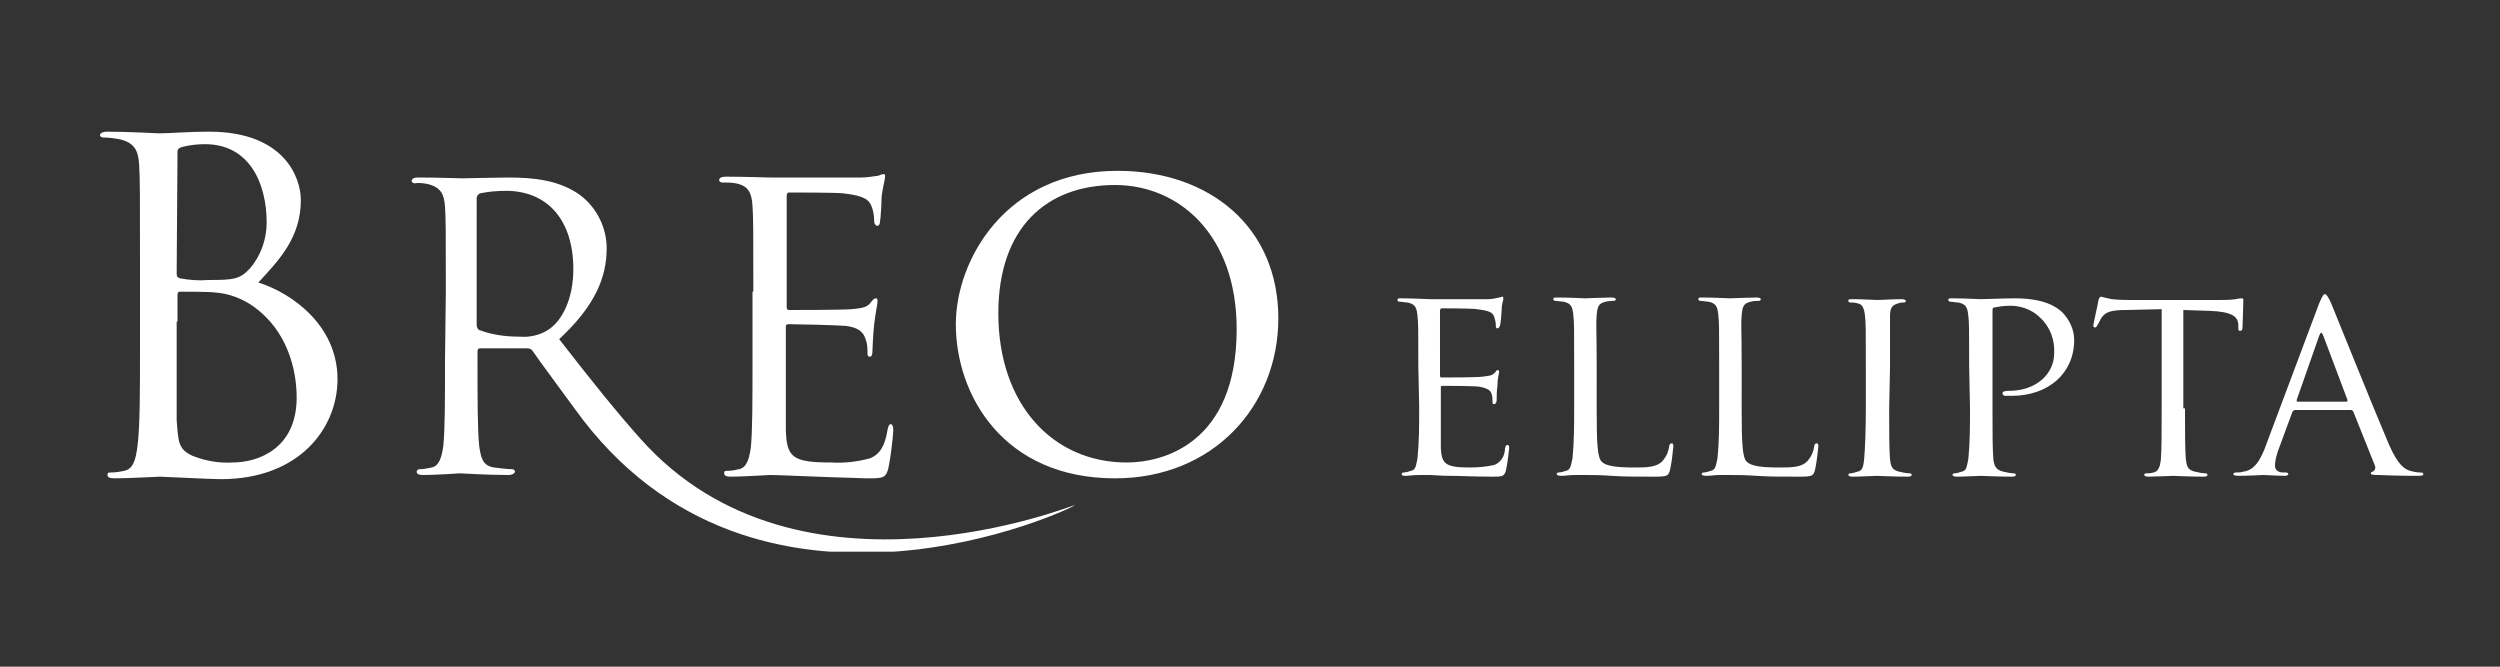 <?xml version="1.0" encoding="utf-8"?>
<!-- Generator: Adobe Illustrator 26.2.1, SVG Export Plug-In . SVG Version: 6.00 Build 0)  -->
<svg version="1.1" id="Layer_1" xmlns="http://www.w3.org/2000/svg" xmlns:xlink="http://www.w3.org/1999/xlink" x="0px" y="0px"
	 viewBox="0 0 300 80" style="enable-background:new 0 0 300 80;" xml:space="preserve">
<rect x="0" y="0" width="300" height="80" fill="#333333" stroke="none"/>
<style type="text/css">
	.st0{fill:none;}
	.st1{clip-path:url(#SVGID_00000031900499370775900950000017693547279847193002_);}
	.st2{fill:#FFFFFF;}
</style>
<rect y="0" class="st0" width="300" height="80"/>
<g>
	<defs>
		<rect id="SVGID_1_" x="12" y="15.7" width="279.6" height="50.5"/>
	</defs>
	<clipPath id="SVGID_00000169560474286392608860000006119250809201835693_">
		<use xlink:href="#SVGID_1_"  style="overflow:visible;"/>
	</clipPath>
	<g style="clip-path:url(#SVGID_00000169560474286392608860000006119250809201835693_);">
		<path class="st2" d="M57.2,39c0,0.2,0.1,0.5,0.3,0.6c1.6,0.6,3.2,0.8,4.9,0.8c1.2,0.1,2.5-0.2,3.5-0.9c1.6-1.1,2.9-3.7,2.9-7.2
			c0-5.9-3.1-9.4-8.1-9.4c-1.1,0-2.1,0.1-3.1,0.3c-0.2,0.1-0.4,0.3-0.4,0.6L57.2,39z M53.5,34.9c0-7.3,0-8.6-0.1-10.1
			s-0.5-2.3-2-2.7c-0.5-0.1-1.1-0.2-1.6-0.1c-0.2,0-0.4-0.1-0.4-0.3s0.2-0.4,0.8-0.4c2.1,0,5.1,0.1,5.3,0.1c0.5,0,4.1-0.1,5.5-0.1
			c3,0,6.1,0.3,8.6,2.1c2,1.5,3.2,3.9,3.2,6.4c0,3.5-1.4,6.9-5.7,10.9c3.8,4.9,7.1,9,9.8,12c19,21.3,52.1,7.8,52.1,7.9
			c0,0.3-38.4,18.5-60-11.5c-1.9-2.6-4.2-5.7-5.1-7c-0.1-0.2-0.4-0.3-0.6-0.3l-5.7,0c-0.2,0-0.3,0.1-0.3,0.4v1.1
			c0,4.5,0,8.2,0.2,10.2c0.2,1.4,0.4,2.4,1.8,2.6c0.7,0.1,1.7,0.2,2.1,0.2c0.3,0,0.4,0.2,0.4,0.3s-0.2,0.4-0.8,0.4
			c-2.6,0-5.5-0.2-5.8-0.2c0,0-3,0.2-4.4,0.2c-0.5,0-0.8-0.1-0.8-0.4c0-0.1,0.1-0.3,0.4-0.3c0.5,0,0.9-0.1,1.4-0.2
			c0.9-0.2,1.2-1.2,1.4-2.6c0.2-2,0.2-5.7,0.2-10.2L53.5,34.9z"/>
		<path class="st2" d="M21.2,38.6c0,4.2,0,11,0,11.8c0.2,2.7,0.2,3.5,1.9,4.3c1.5,0.6,3.2,0.9,4.8,0.8c3,0,7.7-1.6,7.7-7.8
			c0-3.3-1.1-8.1-5.3-11c-1.3-0.9-2.9-1.5-4.5-1.6c-0.7-0.1-3.4-0.1-4.2-0.1c-0.2,0-0.3,0.1-0.3,0.4V38.6z M21.2,32.8
			c0,0.4,0.1,0.5,0.4,0.6c1.1,0.2,2.2,0.3,3.4,0.2c3.1,0,3.8-0.1,5-1.4c1.3-1.5,2-3.5,2-5.5c0-4.6-2-9.4-7.4-9.4
			c-0.9,0-1.8,0.1-2.6,0.3c-0.5,0.1-0.7,0.3-0.7,0.6L21.2,32.8z M16.8,31.6c0-8.5,0-10.1-0.1-11.8c-0.1-1.8-0.6-2.7-2.4-3.1
			c-0.6-0.1-1.2-0.2-1.9-0.2c-0.2,0-0.4-0.1-0.4-0.3c0-0.2,0.3-0.4,0.9-0.4c2.5,0,5.9,0.2,6.2,0.2c1.3,0,3.5-0.2,6-0.2
			c9,0,11,5.5,11,8.2c0,4.5-2.6,7.2-5.1,9.9c4.1,1.3,9.5,5.2,9.5,11.6c0,5.9-4.6,12-14,12c-1.3,0-6.9-0.3-7.3-0.3
			c-0.3,0-3.7,0.2-5.4,0.2c-0.6,0-0.9-0.1-0.9-0.4s0.1-0.3,0.4-0.3c0.6,0,1.1-0.1,1.6-0.2c1.1-0.2,1.4-1.4,1.6-3
			c0.3-2.3,0.3-6.6,0.3-11.9L16.8,31.6z"/>
		<path class="st2" d="M90.4,35c0-7.4,0-8.7-0.1-10.3s-0.5-2.4-2-2.7c-0.5-0.1-1.1-0.1-1.6-0.1c-0.2,0-0.4-0.1-0.4-0.3
			s0.2-0.4,0.8-0.4c2.1,0,5.1,0.1,5.3,0.1s9.8,0,10.9,0c0.7,0,1.3-0.1,2-0.2c0.2,0,0.4-0.2,0.7-0.2s0.2,0.2,0.2,0.4
			s-0.2,0.9-0.4,2.2c0,0.5-0.1,2.6-0.2,3.1c0,0.2-0.1,0.5-0.3,0.5s-0.4-0.2-0.4-0.6c0-0.6-0.1-1.2-0.3-1.7c-0.3-0.8-0.8-1.3-3.4-1.6
			c-0.8-0.1-6-0.1-6.5-0.1c-0.2,0-0.3,0.1-0.3,0.5v13.1c0,0.3,0,0.5,0.3,0.5c0.6,0,6.4,0,7.5-0.1s1.8-0.2,2.2-0.7s0.5-0.6,0.7-0.6
			s0.2,0.1,0.2,0.4s-0.2,1.1-0.4,2.7c-0.1,0.9-0.2,2.7-0.2,3s0,0.9-0.3,0.9s-0.3-0.2-0.3-0.4c0-0.5,0-1.1-0.2-1.6
			c-0.2-0.7-0.6-1.5-2.5-1.7c-1.3-0.1-6-0.2-6.8-0.2c-0.2,0-0.3,0.1-0.3,0.3c0,0,0,0,0,0.1v4.2c0,1.6,0,7.1,0,8.1
			c0.1,3.3,0.8,3.9,5.5,3.9c1.5,0.1,3.1-0.1,4.6-0.5c1.2-0.5,1.8-1.5,2.1-3.4c0.1-0.5,0.2-0.7,0.4-0.7s0.3,0.4,0.3,0.7
			c-0.1,1.5-0.3,3.1-0.6,4.6c-0.3,1.2-0.7,1.2-2.6,1.2C97,57.2,93.8,57,92.4,57c-0.2,0-3.2,0.2-4.7,0.2c-0.5,0-0.8-0.1-0.8-0.4
			s0.1-0.3,0.4-0.3c0.5,0,1-0.1,1.4-0.2c0.9-0.2,1.2-1.2,1.4-2.6c0.2-2,0.2-5.7,0.2-10.3V35z"/>
		<path class="st2" d="M135.2,55.5c4.4,0,13.2-2.3,13.2-16c0-11.3-6.9-17.3-14.6-17.3c-8.2,0-14,5.1-14,15.4
			C119.8,48.6,126.4,55.5,135.2,55.5 M134.1,20.5c11,0,19.3,6.7,19.3,17.7c0,10.5-7.8,19.2-19.6,19.2c-13.4,0-19.1-10-19.1-18.5
			C114.7,31.3,120.6,20.5,134.1,20.5"/>
		<path class="st2" d="M170.2,44c0-4.4,0-5.2-0.1-6.1s-0.2-1.4-1.2-1.6c-0.3,0-0.7-0.1-1-0.1c-0.1,0-0.2-0.1-0.2-0.2
			c0-0.2,0.1-0.2,0.5-0.2c1.3,0,3.2,0.1,3.4,0.1s6.3,0,7,0c0.4,0,0.9-0.1,1.3-0.2c0.1,0,0.3-0.1,0.4-0.1s0.1,0.1,0.1,0.3
			s-0.2,0.5-0.2,1.3c0,0.3-0.1,1.5-0.2,1.9c-0.1,0.1-0.1,0.3-0.3,0.3s-0.2-0.1-0.2-0.4c0-0.3-0.1-0.7-0.2-1
			c-0.2-0.5-0.5-0.7-2.1-0.9c-0.5-0.1-3.9-0.1-4.2-0.1c-0.1,0-0.2,0.1-0.2,0.3V45c0,0.2,0,0.3,0.2,0.3c0.4,0,4.2,0,4.9-0.1
			s1.1-0.1,1.4-0.4s0.3-0.4,0.4-0.4s0.2,0.1,0.2,0.2c-0.1,0.5-0.2,1-0.2,1.6c-0.1,0.6-0.1,1.6-0.1,1.8s-0.1,0.5-0.3,0.5
			s-0.2-0.1-0.2-0.3c0-0.3,0-0.6-0.1-0.9c-0.1-0.4-0.4-0.7-1.5-0.9c-0.8-0.1-3.9-0.1-4.4-0.1c-0.2,0-0.2,0.1-0.2,0.2V49
			c0,1,0,4.2,0,4.8c0.1,1.9,0.6,2.3,3.5,2.3c1,0,2-0.1,2.9-0.3c0.8-0.3,1.3-1.1,1.3-2c0.1-0.3,0.1-0.4,0.3-0.4s0.2,0.2,0.2,0.4
			c-0.1,0.9-0.2,1.8-0.4,2.7c-0.2,0.7-0.5,0.7-1.6,0.7c-2.2,0-3.9-0.1-5.1-0.1s-2-0.1-2.4-0.1c-0.1,0-0.6,0-1.3,0s-1.2,0.1-1.7,0.1
			c-0.3,0-0.4-0.1-0.4-0.2c0-0.1,0.1-0.2,0.2-0.2c0,0,0,0,0,0c0.3,0,0.6-0.1,0.9-0.2c0.6-0.1,0.6-0.6,0.8-1.5c0.2-2,0.2-4.1,0.2-6.1
			L170.2,44z"/>
		<path class="st2" d="M191.6,49.1c0,4.2,0.1,5.8,0.6,6.3s1.6,0.7,3.9,0.7c1.5,0,2.8,0,3.5-0.9c0.4-0.5,0.6-1,0.7-1.6
			c0-0.2,0.1-0.4,0.3-0.4s0.2,0.2,0.2,0.4c-0.1,1-0.2,1.9-0.4,2.8c-0.2,0.7-0.3,0.8-1.9,0.8c-2.1,0-3.7,0-5.1-0.1s-2.3-0.1-3.2-0.1
			c-0.1,0-0.6,0-1.2,0s-1.2,0.1-1.7,0.1c-0.3,0-0.5-0.1-0.5-0.2c0-0.1,0.1-0.2,0.2-0.2c0,0,0,0,0,0c0.3,0,0.6-0.1,0.9-0.2
			c0.6-0.1,0.6-0.7,0.8-1.5c0.2-2,0.2-4.1,0.2-6.1v-5c0-4.4,0-5.2-0.1-6.1s-0.2-1.4-1.2-1.6c-0.3,0-0.7-0.1-1-0.1
			c-0.1,0-0.2-0.1-0.2-0.2c0-0.2,0.1-0.2,0.5-0.2c1.3,0,3.2,0.1,3.3,0.1s2.3-0.1,3.2-0.1c0.3,0,0.5,0.1,0.5,0.2
			c0,0.1-0.1,0.2-0.2,0.2c-0.2,0-0.6,0-1,0.1c-0.9,0.2-1,0.6-1.1,1.6s0,1.7,0,6.1L191.6,49.1z"/>
		<path class="st2" d="M209,49.1c0,4.2,0.1,5.8,0.6,6.3s1.6,0.7,3.9,0.7c1.5,0,2.8,0,3.5-0.9c0.4-0.5,0.6-1,0.7-1.6
			c0-0.2,0.1-0.4,0.3-0.4s0.2,0.2,0.2,0.4c-0.1,0.9-0.2,1.9-0.4,2.8c-0.2,0.7-0.3,0.8-1.9,0.8c-2.1,0-3.7,0-5.1-0.1
			s-2.3-0.1-3.2-0.1c-0.1,0-0.6,0-1.2,0s-1.2,0.1-1.7,0.1c-0.3,0-0.5-0.1-0.5-0.2c0-0.1,0.1-0.2,0.2-0.2c0,0,0,0,0,0
			c0.3,0,0.6-0.1,0.9-0.2c0.6-0.1,0.6-0.7,0.8-1.5c0.2-2,0.2-4.1,0.2-6.1v-5c0-4.4,0-5.2-0.1-6.1s-0.2-1.4-1.2-1.6
			c-0.3,0-0.7-0.1-1-0.1c-0.1,0-0.2-0.1-0.2-0.2c0-0.2,0.1-0.2,0.5-0.2c1.3,0,3.1,0.1,3.3,0.1s2.3-0.1,3.2-0.1
			c0.3,0,0.5,0.1,0.5,0.2c0,0.1-0.1,0.2-0.2,0.2c-0.2,0-0.6,0-1,0.1c-0.9,0.2-1,0.6-1.1,1.6s0,1.7,0,6.1L209,49.1z"/>
		<path class="st2" d="M226.7,49c0,2.7,0,4.9,0.1,6.1c0.1,0.8,0.2,1.3,1.1,1.5c0.4,0.1,0.9,0.2,1.3,0.2c0.1,0,0.2,0.1,0.2,0.2
			c0,0,0,0,0,0c0,0.1-0.1,0.2-0.5,0.2c-1.6,0-3.5-0.1-3.7-0.1s-2,0.1-2.9,0.1c-0.3,0-0.5-0.1-0.5-0.2c0-0.1,0.1-0.2,0.2-0.2
			c0,0,0,0,0,0c0.3,0,0.6-0.1,0.9-0.2c0.6-0.1,0.7-0.6,0.8-1.5c0.1-1.2,0.2-3.4,0.2-6.1v-5c0-4.4,0-5.2-0.1-6.1s-0.3-1.4-0.9-1.5
			c-0.3-0.1-0.6-0.1-0.9-0.1c-0.1,0-0.2-0.1-0.2-0.2c0-0.2,0.1-0.2,0.5-0.2c1,0,2.8,0.1,3,0.1s2-0.1,2.9-0.1c0.3,0,0.5,0.1,0.5,0.2
			c0,0.1-0.1,0.2-0.2,0.2c-0.2,0-0.5,0-0.7,0.1c-0.8,0.2-1,0.6-1,1.6s0,1.7,0,6.1L226.7,49z"/>
		<path class="st2" d="M236.3,44c0-4.4,0-5.2-0.1-6.1s-0.2-1.4-1.2-1.6c-0.3,0-0.7-0.1-1-0.1c-0.1,0-0.2-0.1-0.2-0.2
			c0-0.2,0.1-0.2,0.5-0.2c1.3,0,3.2,0.1,3.4,0.1c0.6,0,2.8-0.1,4.1-0.1c3.8,0,5.1,1.2,5.6,1.6c0.9,0.9,1.5,2.1,1.5,3.4
			c0,4-3.1,6.7-7.5,6.7c-0.3,0-0.6,0-0.8,0c-0.1,0-0.3-0.1-0.3-0.3c0-0.2,0.2-0.3,0.8-0.3c3.2,0,5.4-2,5.4-4.5
			c0.1-1.6-0.5-3.2-1.7-4.3c-1-1-2.5-1.5-3.9-1.4c-0.5,0-1.1,0.1-1.6,0.2c-0.2,0-0.2,0.2-0.2,0.5V49c0,2.7,0,4.9,0.1,6.1
			c0.1,0.8,0.3,1.3,1.2,1.5c0.4,0.1,0.9,0.2,1.3,0.2c0.1,0,0.2,0.1,0.2,0.2c0,0,0,0,0,0c0,0.1-0.1,0.2-0.5,0.2
			c-1.6,0-3.5-0.1-3.7-0.1s-2,0.1-2.9,0.1c-0.3,0-0.5-0.1-0.5-0.2c0-0.1,0.1-0.2,0.2-0.2c0,0,0,0,0,0c0.3,0,0.6-0.1,0.9-0.2
			c0.6-0.1,0.6-0.6,0.8-1.5c0.2-2,0.2-4.1,0.2-6.1L236.3,44z"/>
		<path class="st2" d="M262.2,49c0,2.7,0,4.9,0.1,6.1c0.1,0.8,0.2,1.3,1.1,1.5c0.4,0.1,0.9,0.2,1.3,0.2c0.1,0,0.2,0.1,0.2,0.2
			c0,0,0,0,0,0c0,0.1-0.1,0.2-0.5,0.2c-1.6,0-3.5-0.1-3.6-0.1s-2.2,0.1-3,0.1c-0.3,0-0.5-0.1-0.5-0.2c0-0.1,0.1-0.2,0.2-0.2
			c0,0,0,0,0,0c0.3,0,0.6,0,0.9-0.1c0.6-0.1,0.8-0.7,0.9-1.5c0.1-1.2,0.1-3.4,0.1-6.1V37.1l-4.2,0.1c-1.8,0-2.5,0.2-3,0.9
			c-0.2,0.3-0.3,0.6-0.5,0.9c-0.1,0.2-0.2,0.3-0.3,0.3c-0.1,0-0.2-0.1-0.2-0.2c0,0,0,0,0,0c0-0.3,0.6-2.8,0.6-3s0.2-0.5,0.3-0.5
			c0.4,0.1,0.9,0.2,1.3,0.3c0.8,0.1,2,0.1,2.3,0.1h10.5c0.7,0,1.4,0,2.1-0.1c0.4-0.1,0.7-0.1,0.8-0.1s0.1,0.2,0.1,0.3
			c0,0.8-0.1,2.9-0.1,3.2s-0.1,0.4-0.3,0.4s-0.2-0.1-0.2-0.5l0-0.3c-0.1-0.9-0.7-1.5-3.5-1.6l-3.1-0.1V49z"/>
		<path class="st2" d="M281.6,48.2c0.1,0,0.1-0.1,0.1-0.2l-2.9-7.7c-0.2-0.5-0.3-0.5-0.5,0l-2.7,7.7c0,0.1,0,0.2,0.1,0.2H281.6z
			 M278.3,36.4c0.4-0.9,0.5-1.1,0.7-1.1s0.4,0.4,0.7,1c0.5,1.2,5.2,12.9,7,17.1c1.1,2.5,1.9,2.9,2.5,3.1c0.4,0.1,0.8,0.2,1.2,0.2
			c0.2,0,0.4,0,0.4,0.2s-0.3,0.2-0.7,0.2s-2.6,0-4.6-0.1c-0.6,0-1,0-1-0.2s0.1-0.1,0.2-0.2c0.3-0.1,0.4-0.5,0.3-0.7c0,0,0,0,0,0
			l-2.6-6.5c-0.1-0.1-0.1-0.2-0.3-0.2h-6.7c-0.1,0-0.2,0.1-0.3,0.2l-1.7,4.6c-0.2,0.6-0.4,1.2-0.4,1.9c0,0.6,0.5,0.8,1,0.8h0.3
			c0.2,0,0.3,0.1,0.3,0.2s-0.2,0.2-0.4,0.2c-0.7,0-2.3-0.1-2.6-0.1s-1.8,0.1-3,0.1c-0.4,0-0.6-0.1-0.6-0.2c0-0.1,0.1-0.2,0.3-0.2
			c0.3,0,0.6,0,0.9-0.1c1.3-0.2,1.9-1.2,2.5-2.6L278.3,36.4z"/>
	</g>
</g>
</svg>

